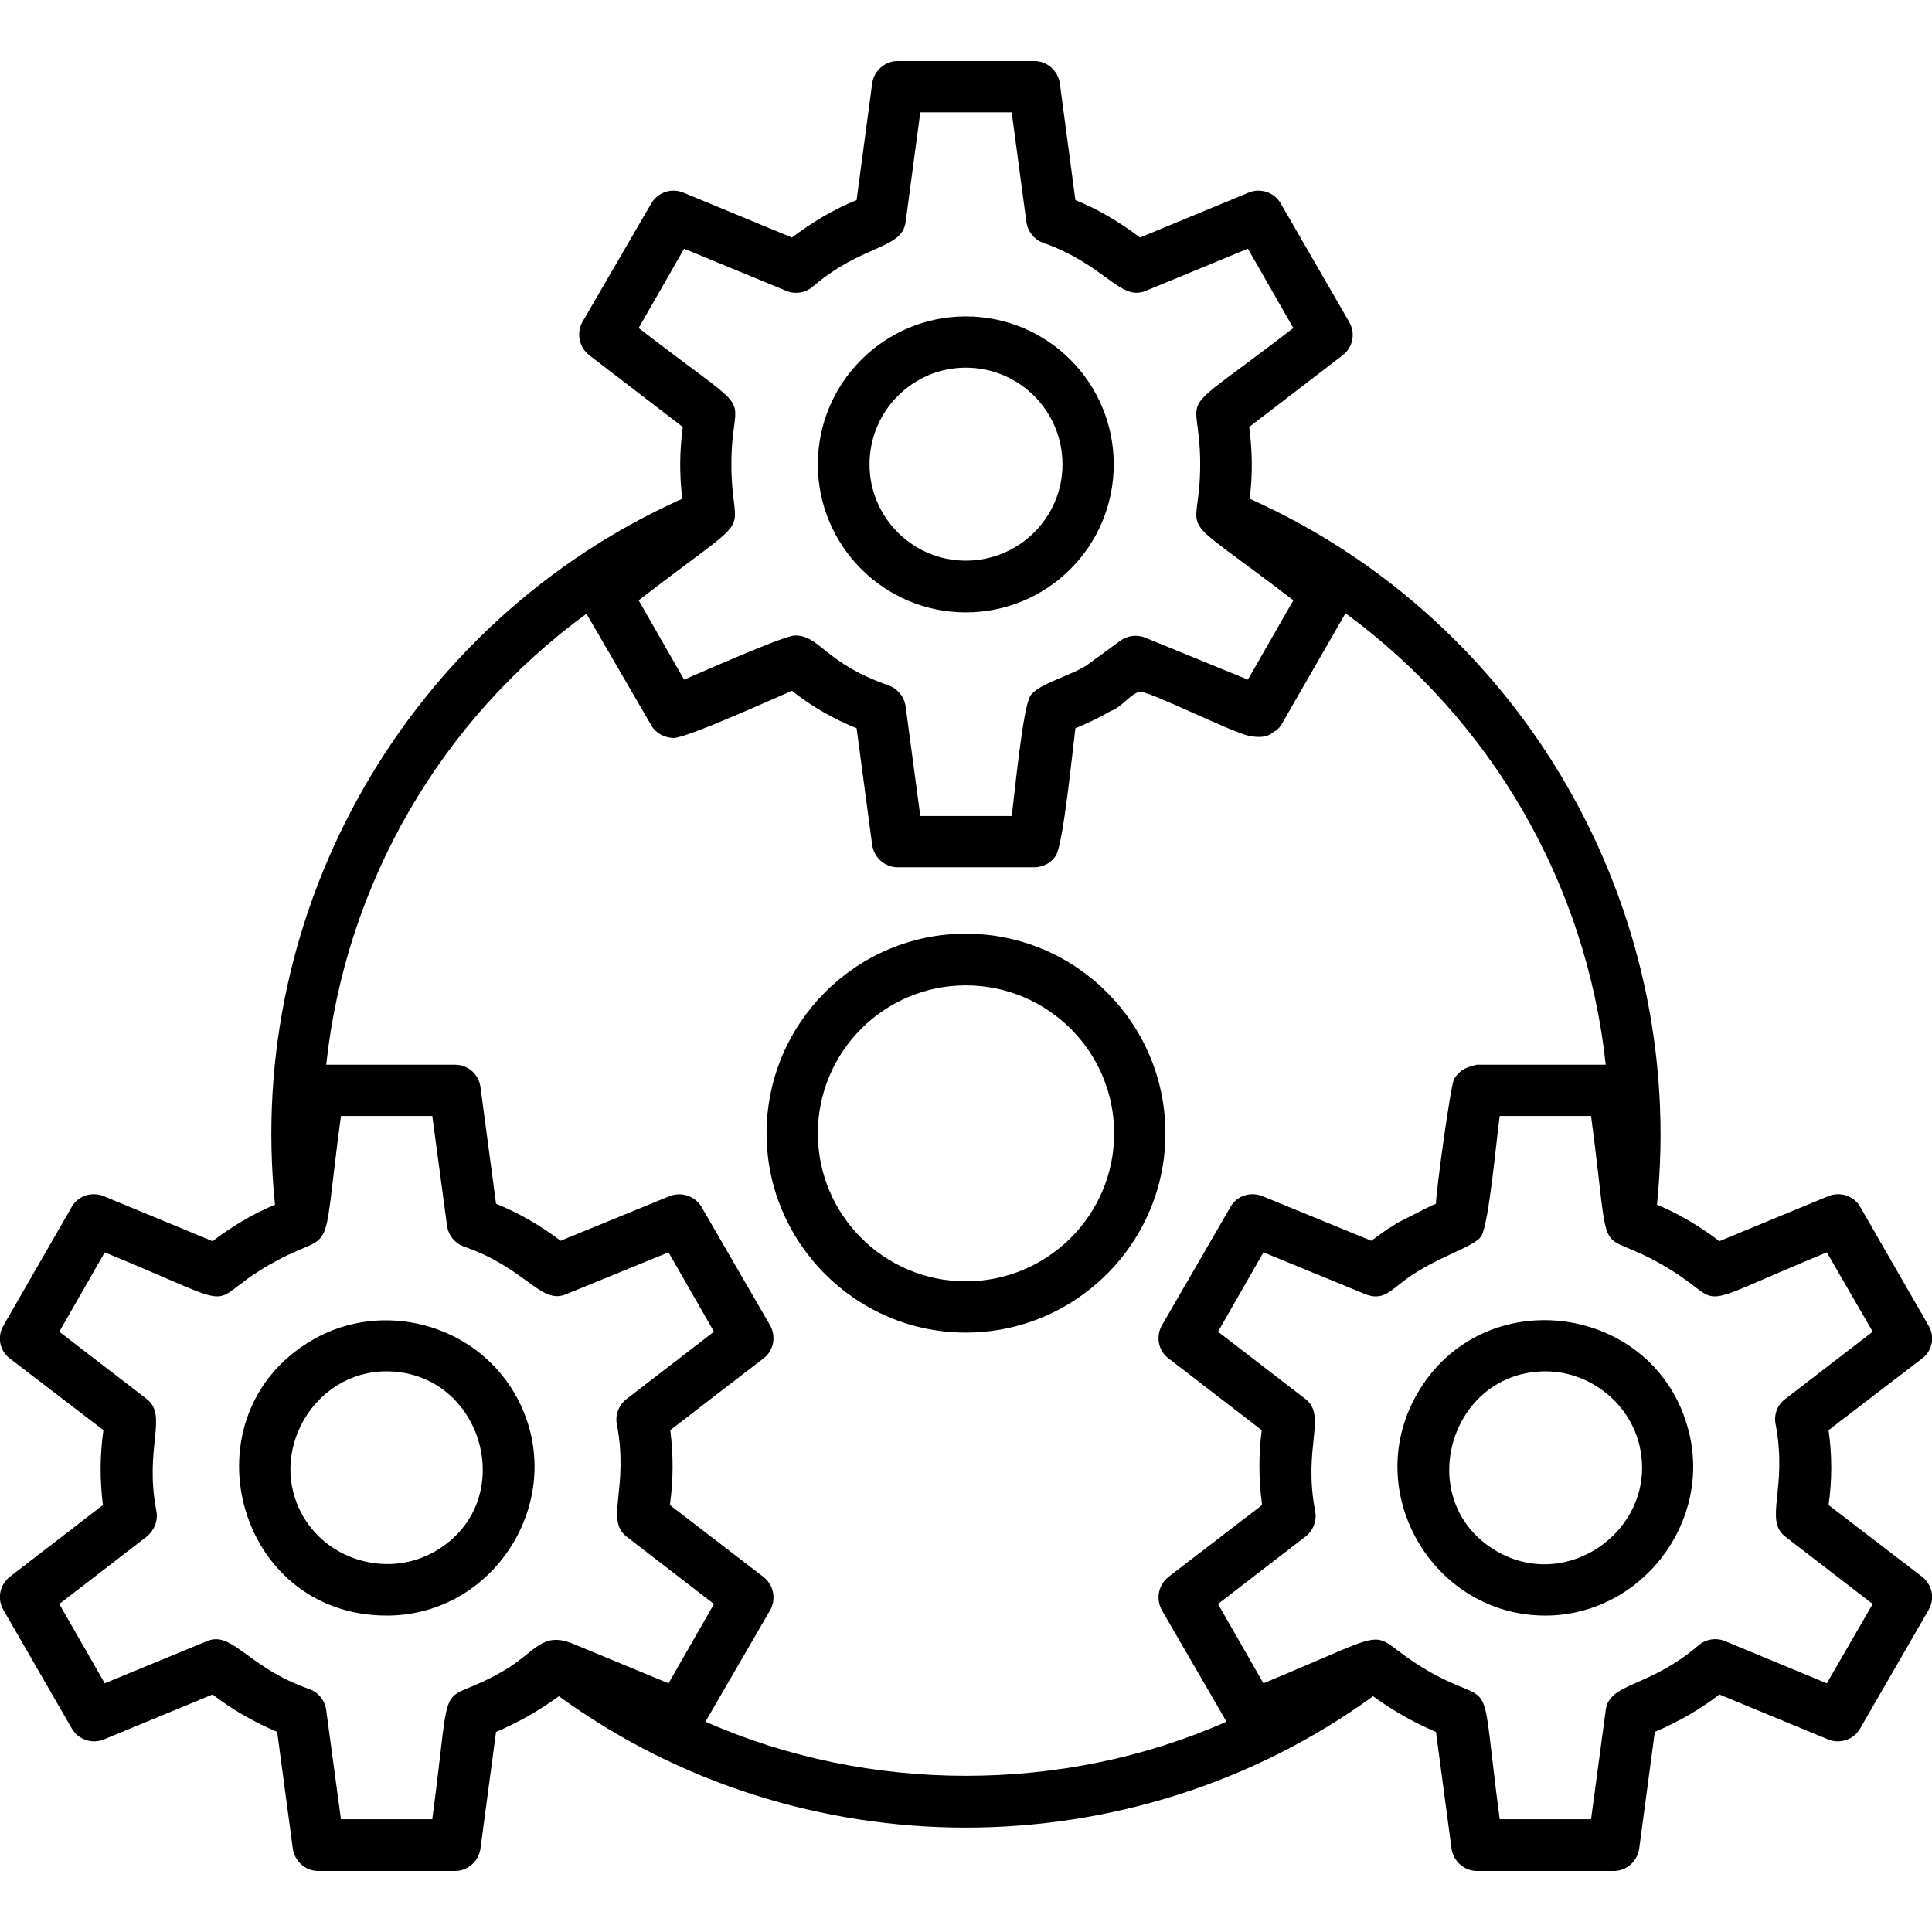 <svg width="32" height="32" viewBox="0 0 32 32" fill="none" xmlns="http://www.w3.org/2000/svg">
<g clip-path="url(#clip0_629_15879)">
<path fill-rule="evenodd" clip-rule="evenodd" d="M15.996 22.072C14.18 22.072 12.697 20.588 12.697 18.772C12.697 16.948 14.18 15.465 15.996 15.465C17.82 15.465 19.303 16.948 19.303 18.772C19.303 20.588 17.82 22.072 15.996 22.072ZM17.133 14.365H14.867C14.653 14.365 14.476 14.203 14.446 13.996L14.188 12.062C13.804 11.907 13.442 11.7 13.117 11.442C12.807 11.575 11.375 12.224 11.154 12.224C10.999 12.217 10.859 12.143 10.785 12.01L9.714 10.165C7.308 11.922 5.728 14.623 5.403 17.635H7.537C7.751 17.635 7.928 17.79 7.958 18.004L8.216 19.938C8.6 20.093 8.954 20.3 9.286 20.551L11.087 19.813C11.287 19.732 11.515 19.813 11.619 19.99L12.756 21.953C12.859 22.138 12.815 22.374 12.645 22.5L11.102 23.688C11.154 24.102 11.154 24.515 11.095 24.928L12.652 26.124C12.815 26.257 12.859 26.486 12.756 26.67L11.685 28.516C14.38 29.712 17.62 29.712 20.315 28.516L19.244 26.67C19.141 26.486 19.185 26.25 19.355 26.117L20.905 24.928C20.846 24.515 20.846 24.102 20.898 23.688L19.355 22.5C19.185 22.374 19.141 22.138 19.244 21.953L20.381 19.99C20.484 19.805 20.713 19.732 20.913 19.813L22.714 20.551C22.802 20.484 22.891 20.425 22.979 20.359L23.031 20.329L23.046 20.322L23.142 20.256L23.71 19.968L23.747 19.953L23.769 19.945L23.784 19.938C23.784 19.746 24.028 17.953 24.087 17.864C24.205 17.701 24.286 17.679 24.463 17.635H26.596C26.272 14.623 24.692 11.922 22.286 10.157L21.215 12.018L21.2 12.032L21.193 12.047L21.178 12.062L21.163 12.077L21.156 12.084L21.149 12.099C21.075 12.099 21.045 12.261 20.684 12.187C20.411 12.136 18.986 11.42 18.868 11.457C18.713 11.508 18.565 11.722 18.403 11.774C18.211 11.885 18.012 11.981 17.812 12.062C17.761 12.468 17.613 13.944 17.495 14.158C17.428 14.284 17.281 14.365 17.133 14.365ZM11.302 8.26C11.25 7.869 11.257 7.463 11.309 7.072L9.759 5.883C9.589 5.75 9.545 5.514 9.648 5.33L10.785 3.373C10.888 3.189 11.117 3.108 11.316 3.189L13.117 3.934C13.45 3.683 13.804 3.469 14.188 3.314L14.446 1.38C14.476 1.174 14.653 1.011 14.867 1.011H17.133C17.347 1.011 17.524 1.174 17.554 1.38L17.812 3.314C18.196 3.469 18.55 3.683 18.883 3.934L20.684 3.189C20.883 3.108 21.112 3.189 21.215 3.373L22.345 5.33C22.455 5.514 22.411 5.75 22.241 5.883L20.691 7.072C20.743 7.463 20.75 7.869 20.698 8.26C25.216 10.283 27.947 15.022 27.445 19.953C27.814 20.108 28.161 20.315 28.479 20.558L30.28 19.813C30.479 19.732 30.708 19.805 30.811 19.99L31.941 21.953C32.052 22.138 32.007 22.374 31.838 22.5L30.287 23.688C30.346 24.102 30.346 24.522 30.287 24.928L31.838 26.117C32.007 26.25 32.052 26.486 31.941 26.67L30.811 28.627C30.708 28.811 30.479 28.892 30.28 28.811L28.479 28.066C28.154 28.317 27.792 28.523 27.409 28.686L27.15 30.62C27.121 30.826 26.944 30.989 26.729 30.989H24.463C24.249 30.989 24.072 30.826 24.042 30.62L23.784 28.686C23.415 28.531 23.068 28.331 22.743 28.095C18.742 30.996 13.25 30.996 9.257 28.095C8.932 28.331 8.585 28.531 8.216 28.686L7.958 30.62C7.928 30.826 7.751 30.989 7.537 30.989H5.271C5.056 30.989 4.879 30.826 4.85 30.62L4.591 28.686C4.208 28.523 3.846 28.317 3.521 28.066L1.72 28.811C1.521 28.892 1.292 28.811 1.188 28.627L0.059 26.67C-0.052 26.486 -0.007 26.25 0.162 26.117L1.705 24.928C1.653 24.522 1.653 24.102 1.713 23.688L0.162 22.5C-0.007 22.374 -0.052 22.138 0.059 21.953L1.188 19.99C1.292 19.805 1.521 19.732 1.72 19.813L3.521 20.558C3.838 20.315 4.185 20.108 4.555 19.953C4.045 15.029 6.784 10.283 11.302 8.26ZM16.757 13.516C16.801 13.191 16.941 11.707 17.067 11.523C17.2 11.324 17.738 11.191 17.997 11.021L18.543 10.622C18.669 10.526 18.831 10.504 18.971 10.563L20.669 11.257L21.422 9.943C19.333 8.341 19.879 9.021 19.879 7.692C19.879 6.356 19.333 7.042 21.422 5.433L20.669 4.119L18.971 4.82C18.55 4.99 18.307 4.385 17.281 4.023C17.133 3.971 17.022 3.839 17 3.676L16.757 1.86H15.243L15 3.676C14.941 4.134 14.291 4.038 13.464 4.746C13.346 4.85 13.176 4.879 13.029 4.82L11.331 4.119L10.578 5.433C12.66 7.042 12.114 6.356 12.114 7.692C12.114 9.006 12.638 8.356 10.578 9.943L11.331 11.257C11.545 11.169 12.962 10.534 13.162 10.526C13.582 10.519 13.656 10.984 14.719 11.353C14.867 11.405 14.978 11.545 15 11.7L15.243 13.516H16.757ZM15.996 10.143C14.645 10.143 13.546 9.043 13.546 7.692C13.546 6.341 14.645 5.241 15.996 5.241C17.355 5.241 18.447 6.341 18.447 7.692C18.447 9.043 17.355 10.143 15.996 10.143ZM15.996 6.09C15.118 6.09 14.402 6.806 14.402 7.692C14.402 8.57 15.118 9.286 15.996 9.286C16.882 9.286 17.598 8.57 17.598 7.692C17.598 6.806 16.882 6.09 15.996 6.09ZM9.486 27.224L11.073 27.881L11.826 26.567L10.379 25.452C10.017 25.172 10.423 24.655 10.216 23.585C10.187 23.43 10.253 23.267 10.379 23.171L11.826 22.057L11.073 20.743L9.375 21.437C8.954 21.614 8.71 21.001 7.684 20.647C7.537 20.595 7.426 20.462 7.404 20.3L7.16 18.484H5.647C5.3 21.068 5.603 20.293 4.459 20.95C3.307 21.614 4.178 21.747 1.735 20.743L0.982 22.057L2.429 23.171C2.79 23.452 2.384 23.969 2.591 25.032C2.62 25.194 2.554 25.349 2.429 25.452L0.982 26.567L1.735 27.881L3.433 27.18C3.853 27.01 4.097 27.615 5.123 27.977C5.271 28.029 5.381 28.162 5.403 28.324L5.647 30.132H7.16C7.507 27.519 7.197 28.339 8.341 27.674C8.873 27.364 8.969 27.017 9.486 27.224ZM24.84 18.484C24.788 18.846 24.663 20.256 24.537 20.47C24.419 20.669 23.718 20.831 23.186 21.267C23.016 21.4 22.876 21.54 22.618 21.437L20.927 20.743L20.174 22.057L21.621 23.171C21.983 23.452 21.577 23.969 21.784 25.032C21.813 25.194 21.747 25.356 21.621 25.452L20.174 26.567L20.927 27.881C23.334 26.884 22.522 27.017 23.651 27.674C24.81 28.339 24.493 27.527 24.84 30.132H26.353L26.596 28.324C26.656 27.866 27.305 27.962 28.132 27.253C28.25 27.15 28.42 27.121 28.567 27.18L30.258 27.881L31.018 26.567L29.571 25.452C29.21 25.172 29.616 24.655 29.409 23.585C29.379 23.43 29.439 23.267 29.571 23.171L31.018 22.057L30.258 20.743C27.822 21.747 28.693 21.614 27.534 20.95C26.382 20.285 26.7 21.097 26.353 18.484H24.84ZM25.593 26.759C23.747 26.759 22.529 24.722 23.474 23.083C24.567 21.193 27.409 21.592 27.962 23.673C28.375 25.201 27.187 26.759 25.593 26.759ZM25.6 22.714C23.998 22.714 23.378 24.877 24.795 25.696C26.013 26.397 27.505 25.26 27.143 23.895C26.958 23.208 26.309 22.714 25.6 22.714ZM6.407 26.759C3.89 26.759 3.034 23.43 5.182 22.19C6.334 21.525 7.854 21.924 8.526 23.083C9.471 24.722 8.253 26.759 6.407 26.759ZM6.4 22.714C5.197 22.714 4.414 24.065 5.02 25.113C5.455 25.866 6.452 26.131 7.205 25.696C8.622 24.877 8.002 22.714 6.4 22.714ZM15.996 16.321C14.645 16.321 13.546 17.421 13.546 18.772C13.546 20.123 14.645 21.223 15.996 21.223C17.355 21.223 18.454 20.123 18.454 18.772C18.454 17.421 17.355 16.321 15.996 16.321Z" fill="black"/>
</g>
<defs>
<clipPath id="clip0_629_15879">
<rect width="32" height="32" fill="white"/>
</clipPath>
</defs>
</svg>
